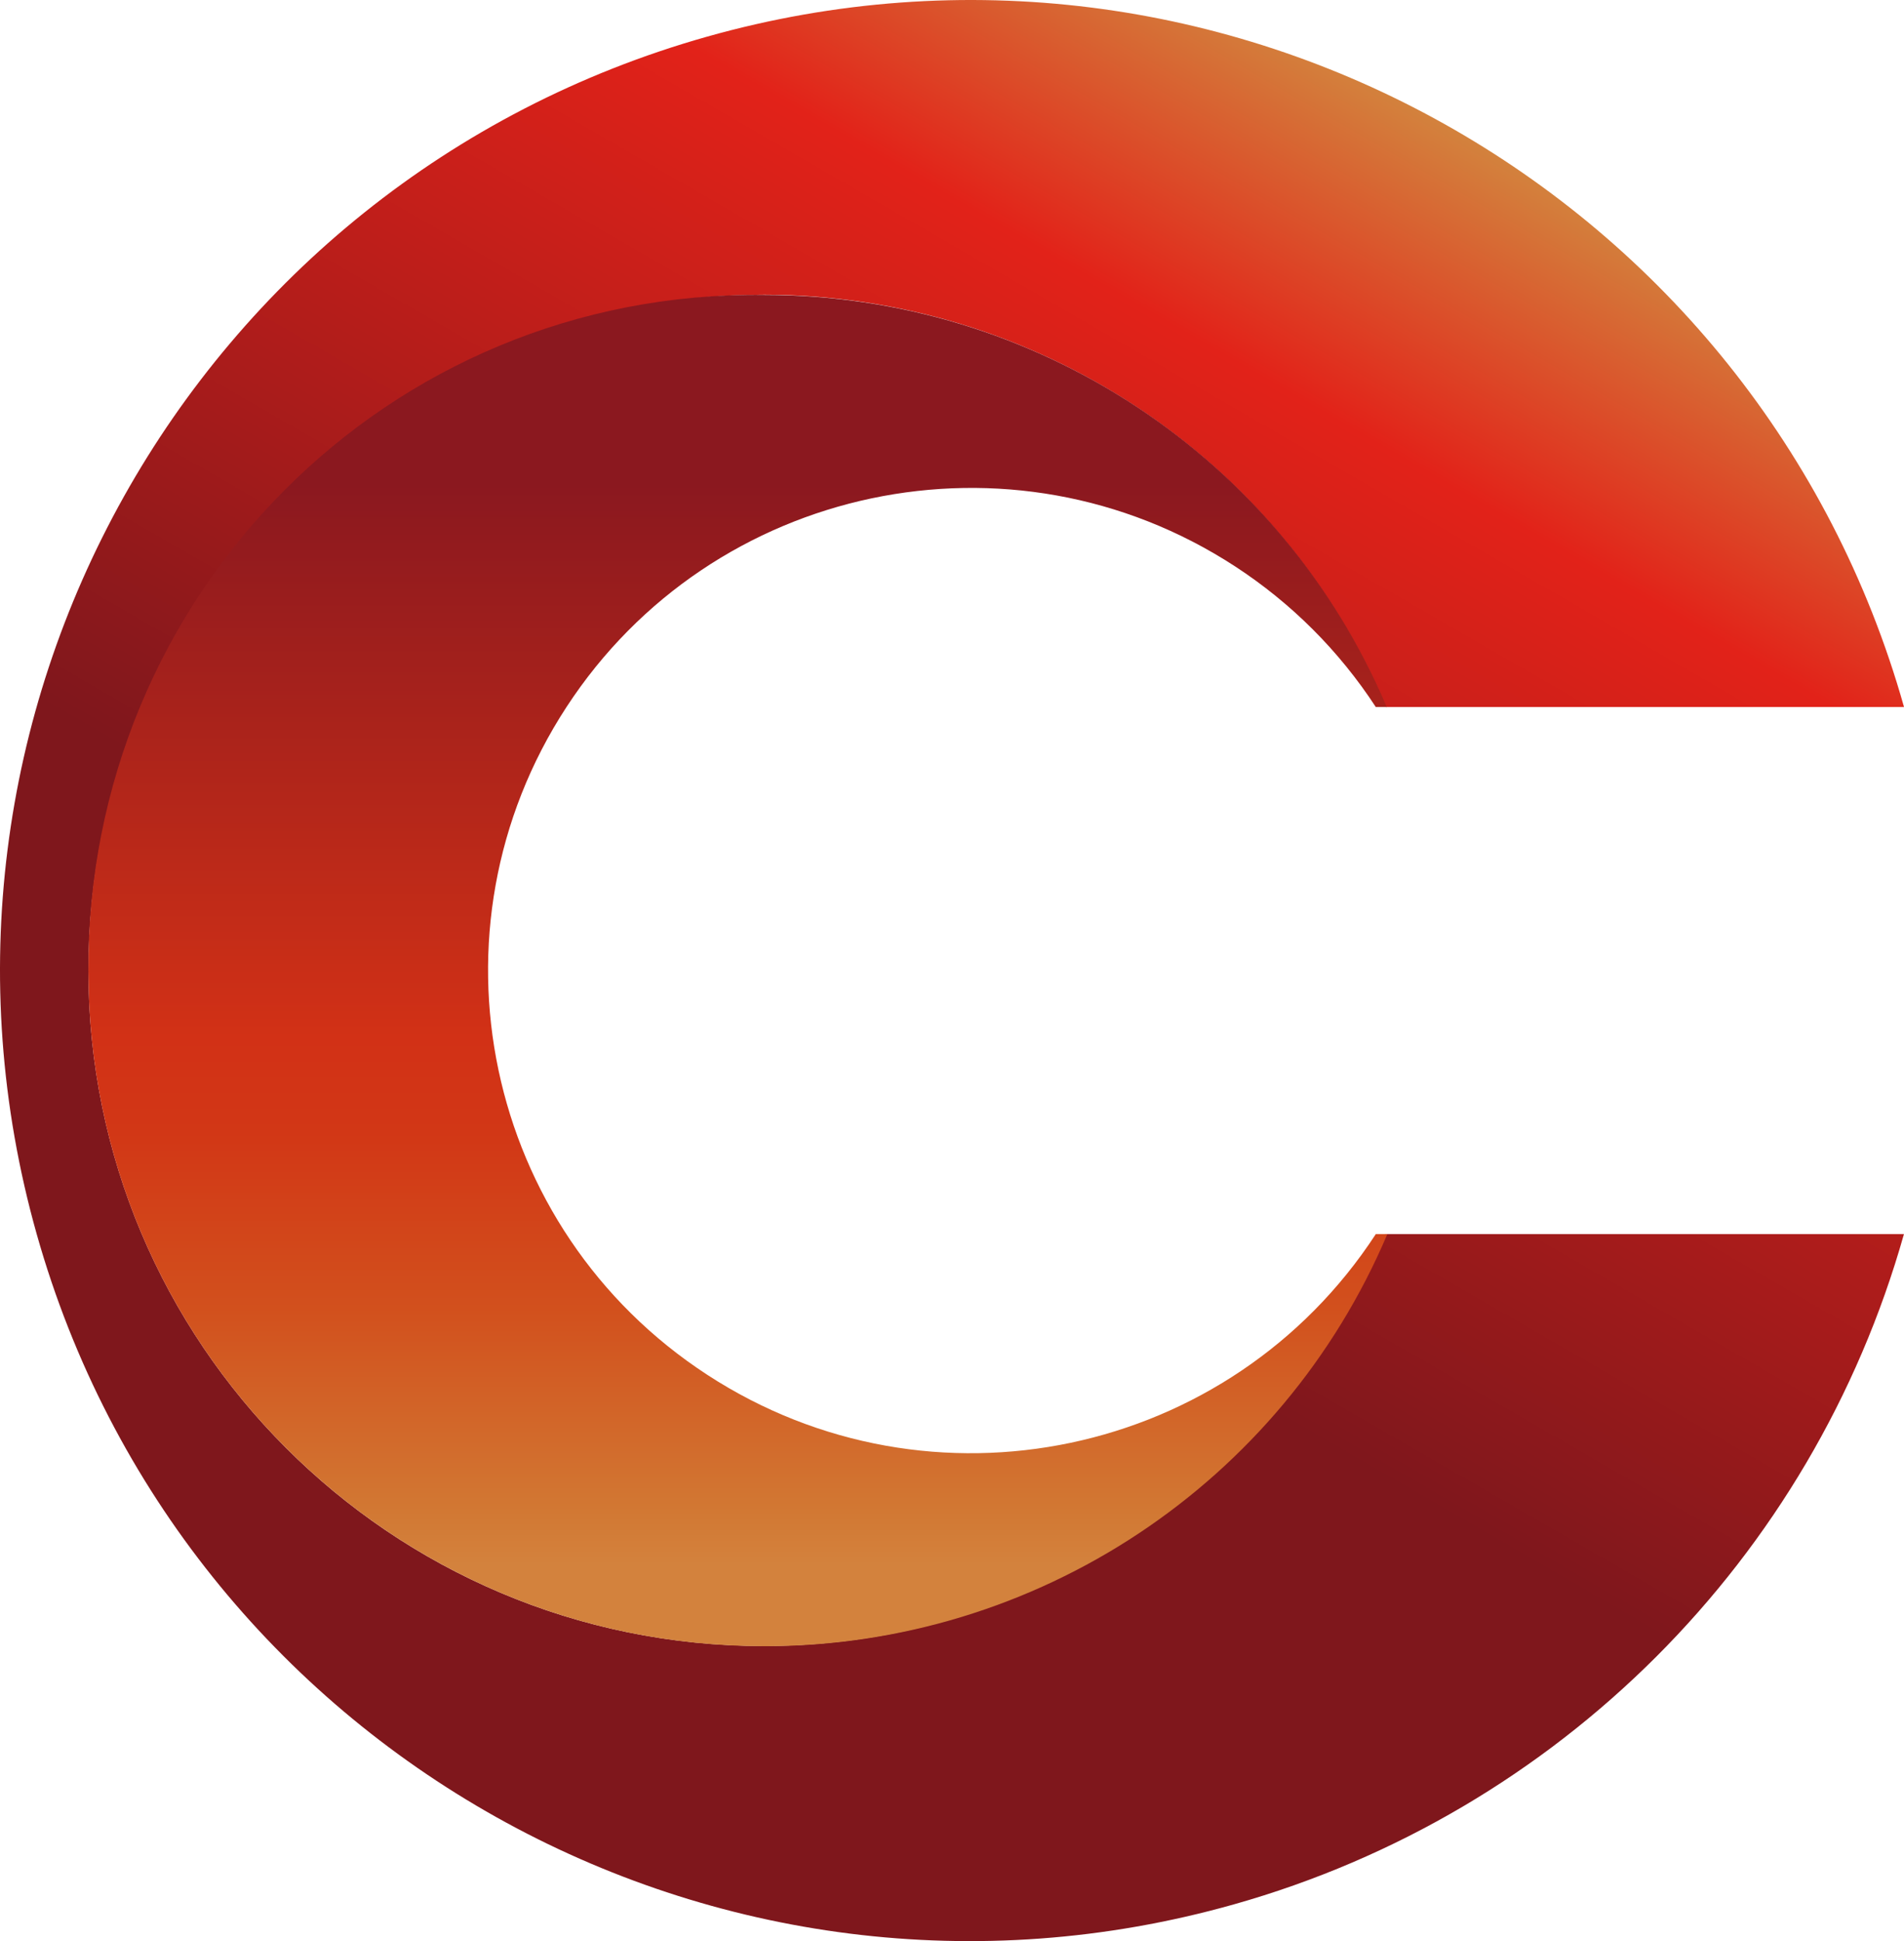 <svg xmlns="http://www.w3.org/2000/svg" xmlns:xlink="http://www.w3.org/1999/xlink" id="Layer_1" viewBox="0 0 623.58 635.59"><defs><style>.cls-1{fill:url(#linear-gradient);}.cls-2{fill:url(#linear-gradient-2);}</style><linearGradient id="linear-gradient" x1="476.66" y1="2453.96" x2="158.94" y2="3004.25" gradientTransform="translate(0 -2411.31)" gradientUnits="userSpaceOnUse"><stop offset="0" stop-color="#d3823d"></stop><stop offset=".16" stop-color="#e22219"></stop><stop offset=".62" stop-color="#7f171c"></stop></linearGradient><linearGradient id="linear-gradient-2" x1="241.66" y1="2950.33" x2="241.66" y2="2507.86" gradientTransform="translate(0 -2411.31)" gradientUnits="userSpaceOnUse"><stop offset=".06" stop-color="#d3823d"></stop><stop offset=".1" stop-color="#d27833"></stop><stop offset=".25" stop-color="#d2501d"></stop><stop offset=".38" stop-color="#d23716"></stop><stop offset=".45" stop-color="#d23116"></stop><stop offset=".86" stop-color="#8b181f"></stop></linearGradient></defs><path class="cls-1" d="m250.01,538.96c-122.19-.08-221.16-99.21-221.06-221.4.08-122.19,99.21-221.16,221.4-221.06,88.81.07,168.97,53.22,203.57,135.01h169.67C575.92,62.64,400.37-35.63,231.51,12.02,62.64,59.69-35.63,235.22,12.02,404.09c47.65,168.87,223.2,267.14,392.06,219.48,106.36-30.01,189.46-113.13,219.48-219.48h-169.89c-34.65,81.78-114.86,134.88-203.68,134.87h.01Z"></path><path class="cls-2" d="m250.23,96.57c-123.44-1.5-221.91,98.5-221.29,221.42.11,122.19,99.35,221.15,221.68,221.04,88.87-.08,169.09-53.21,203.75-134.94h-3.78c-47.71,73.11-145.73,93.74-218.92,46.09-73.19-47.65-93.85-145.56-46.14-218.67,47.71-73.11,145.73-93.74,218.92-46.09,18.43,11.99,34.13,27.68,46.14,46.09h3.58c-34.69-81.79-114.99-134.93-203.92-134.94h-.01Z"></path></svg>